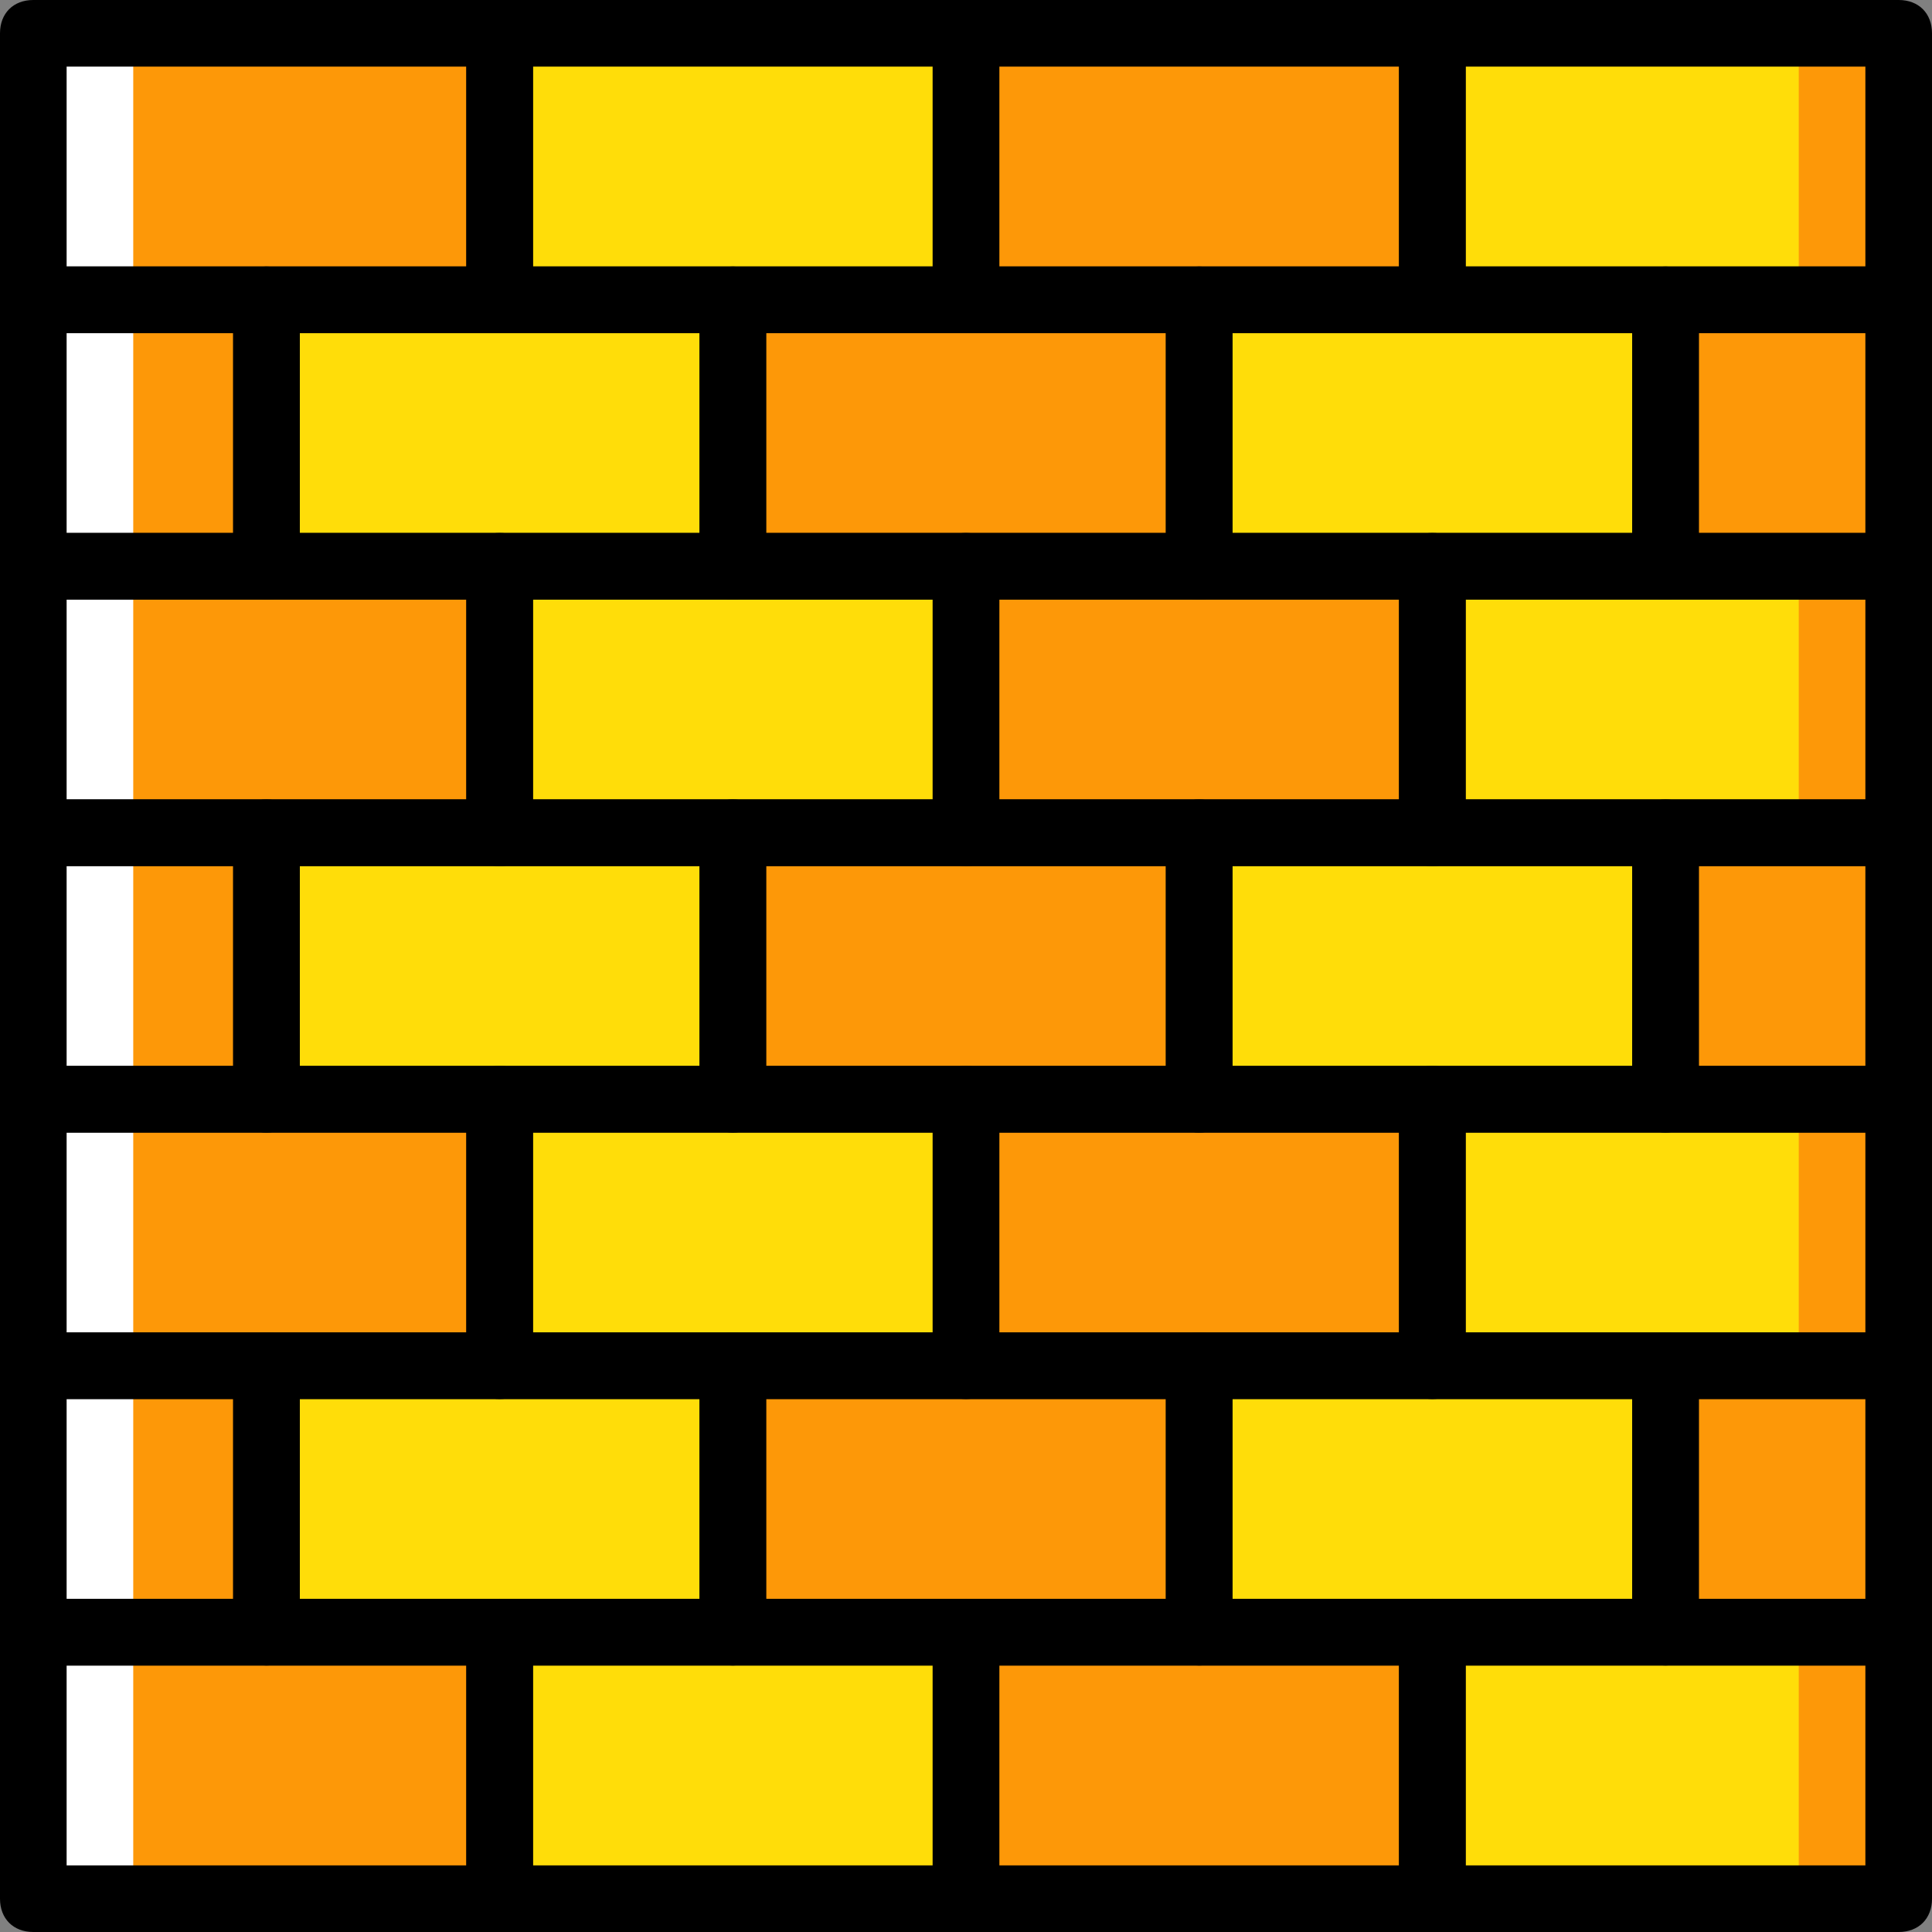 <?xml version="1.0" encoding="iso-8859-1"?>
<!-- Generator: Adobe Illustrator 19.0.0, SVG Export Plug-In . SVG Version: 6.00 Build 0)  -->
<svg version="1.1" id="Layer_1" xmlns="http://www.w3.org/2000/svg" xmlns:xlink="http://www.w3.org/1999/xlink" x="0px" y="0px"
	 viewBox="0 0 503.322 503.322" style="enable-background:new 0 0 503.322 503.322;" xml:space="preserve">
<rect x="0" y="0" width="503.322" height="503.322" fill="#808080" stroke="none"/>
<g transform="translate(1 1)">
	<path style="fill:#FFDD09;" d="M372.153,493.644h121.492V424.22H372.153V493.644z"/>
	<path style="fill:#FD9808;" d="M432.898,424.22h60.746v-69.424h-60.746V424.22z"/>
	<path style="fill:#FFDD09;" d="M372.153,354.797h121.492v-69.424H372.153V354.797z"/>
	<path style="fill:#FD9808;" d="M432.898,285.373h60.746v-69.424h-60.746V285.373z"/>
	<path style="fill:#FFDD09;" d="M372.153,215.949h121.492v-69.424H372.153V215.949z"/>
	<path style="fill:#FD9808;" d="M432.898,146.525h60.746V77.102h-60.746V146.525z"/>
	<path style="fill:#FFDD09;" d="M372.153,77.102h121.492V7.678H372.153V77.102z"/>
	<g>
		<path style="fill:#FD9808;" d="M7.678,493.644h121.492V424.22H7.678V493.644z"/>
		<path style="fill:#FD9808;" d="M7.678,424.22h60.746v-69.424H7.678V424.22z"/>
		<path style="fill:#FD9808;" d="M7.678,354.797h121.492v-69.424H7.678V354.797z"/>
		<path style="fill:#FD9808;" d="M7.678,285.373h60.746v-69.424H7.678V285.373z"/>
		<path style="fill:#FD9808;" d="M7.678,215.949h121.492v-69.424H7.678V215.949z"/>
		<path style="fill:#FD9808;" d="M7.678,146.525h60.746V77.102H7.678V146.525z"/>
		<path style="fill:#FD9808;" d="M7.678,77.102h121.492V7.678H7.678V77.102z"/>
	</g>
	<path style="fill:#FFFFFF;" d="M7.678,493.644h26.034V7.678H7.678V493.644z"/>
	<path style="fill:#FD9808;" d="M467.61,493.644h26.034V7.678H467.61V493.644z"/>
	<path style="fill:#FFDD09;" d="M129.169,493.644h121.492V424.22H129.169V493.644z"/>
	<path style="fill:#FD9808;" d="M250.661,493.644h121.492V424.22H250.661V493.644z"/>
	<path style="fill:#FFDD09;" d="M68.424,424.22h121.492v-69.424H68.424V424.22z"/>
	<path style="fill:#FD9808;" d="M189.915,424.22h121.492v-69.424H189.915V424.22z"/>
	<g>
		<path style="fill:#FFDD09;" d="M311.407,424.22h121.492v-69.424H311.407V424.22z"/>
		<path style="fill:#FFDD09;" d="M129.169,354.797h121.492v-69.424H129.169V354.797z"/>
	</g>
	<path style="fill:#FD9808;" d="M250.661,354.797h121.492v-69.424H250.661V354.797z"/>
	<path style="fill:#FFDD09;" d="M68.424,285.373h121.492v-69.424H68.424V285.373z"/>
	<path style="fill:#FD9808;" d="M189.915,285.373h121.492v-69.424H189.915V285.373z"/>
	<g>
		<path style="fill:#FFDD09;" d="M311.407,285.373h121.492v-69.424H311.407V285.373z"/>
		<path style="fill:#FFDD09;" d="M129.169,215.949h121.492v-69.424H129.169V215.949z"/>
	</g>
	<path style="fill:#FD9808;" d="M250.661,215.949h121.492v-69.424H250.661V215.949z"/>
	<path style="fill:#FFDD09;" d="M68.424,146.525h121.492V77.102H68.424V146.525z"/>
	<path style="fill:#FD9808;" d="M189.915,146.525h121.492V77.102H189.915V146.525z"/>
	<g>
		<path style="fill:#FFDD09;" d="M311.407,146.525h121.492V77.102H311.407V146.525z"/>
		<path style="fill:#FFDD09;" d="M129.169,77.102h121.492V7.678H129.169V77.102z"/>
	</g>
	<path style="fill:#FD9808;" d="M250.661,77.102h121.492V7.678H250.661V77.102z"/>
	<path d="M129.169,502.322H7.678c-5.207,0-8.678-3.471-8.678-8.678V424.22c0-5.207,3.471-8.678,8.678-8.678h121.492
		c5.207,0,8.678,3.471,8.678,8.678v69.424C137.847,498.851,134.376,502.322,129.169,502.322z M16.356,484.966h104.136v-52.068
		H16.356V484.966z"/>
	<path d="M250.661,502.322H129.169c-5.207,0-8.678-3.471-8.678-8.678V424.22c0-5.207,3.471-8.678,8.678-8.678h121.492
		c5.207,0,8.678,3.471,8.678,8.678v69.424C259.339,498.851,255.868,502.322,250.661,502.322z M137.847,484.966h104.136v-52.068
		H137.847V484.966z"/>
	<path d="M372.153,502.322H250.661c-5.207,0-8.678-3.471-8.678-8.678V424.22c0-5.207,3.471-8.678,8.678-8.678h121.492
		c5.207,0,8.678,3.471,8.678,8.678v69.424C380.831,498.851,377.359,502.322,372.153,502.322z M259.339,484.966h104.136v-52.068
		H259.339V484.966z"/>
	<path d="M493.644,502.322H372.153c-5.207,0-8.678-3.471-8.678-8.678V424.22c0-5.207,3.471-8.678,8.678-8.678h121.492
		c5.207,0,8.678,3.471,8.678,8.678v69.424C502.322,498.851,498.851,502.322,493.644,502.322z M380.831,484.966h104.136v-52.068
		H380.831V484.966z"/>
	<path d="M68.424,432.898H7.678c-5.207,0-8.678-3.471-8.678-8.678v-69.424c0-5.207,3.471-8.678,8.678-8.678h60.746
		c5.207,0,8.678,3.471,8.678,8.678v69.424C77.102,429.427,73.631,432.898,68.424,432.898z M16.356,415.542h43.39v-52.068h-43.39
		V415.542z"/>
	<path d="M493.644,432.898h-60.746c-5.207,0-8.678-3.471-8.678-8.678v-69.424c0-5.207,3.471-8.678,8.678-8.678h60.746
		c5.207,0,8.678,3.471,8.678,8.678v69.424C502.322,429.427,498.851,432.898,493.644,432.898z M441.576,415.542h43.39v-52.068h-43.39
		V415.542z"/>
	<path d="M189.915,432.898H68.424c-5.207,0-8.678-3.471-8.678-8.678v-69.424c0-5.207,3.471-8.678,8.678-8.678h121.492
		c5.207,0,8.678,3.471,8.678,8.678v69.424C198.593,429.427,195.122,432.898,189.915,432.898z M77.102,415.542h104.136v-52.068
		H77.102V415.542z"/>
	<path d="M311.407,432.898H189.915c-5.207,0-8.678-3.471-8.678-8.678v-69.424c0-5.207,3.471-8.678,8.678-8.678h121.492
		c5.207,0,8.678,3.471,8.678,8.678v69.424C320.085,429.427,316.614,432.898,311.407,432.898z M198.593,415.542h104.136v-52.068
		H198.593V415.542z"/>
	<path d="M432.898,432.898H311.407c-5.207,0-8.678-3.471-8.678-8.678v-69.424c0-5.207,3.471-8.678,8.678-8.678h121.492
		c5.207,0,8.678,3.471,8.678,8.678v69.424C441.576,429.427,438.105,432.898,432.898,432.898z M320.085,415.542H424.22v-52.068
		H320.085V415.542z"/>
	<path d="M129.169,363.475H7.678c-5.207,0-8.678-3.471-8.678-8.678v-69.424c0-5.207,3.471-8.678,8.678-8.678h121.492
		c5.207,0,8.678,3.471,8.678,8.678v69.424C137.847,360.003,134.376,363.475,129.169,363.475z M16.356,346.119h104.136v-52.068
		H16.356V346.119z"/>
	<path d="M250.661,363.475H129.169c-5.207,0-8.678-3.471-8.678-8.678v-69.424c0-5.207,3.471-8.678,8.678-8.678h121.492
		c5.207,0,8.678,3.471,8.678,8.678v69.424C259.339,360.003,255.868,363.475,250.661,363.475z M137.847,346.119h104.136v-52.068
		H137.847V346.119z"/>
	<path d="M372.153,363.475H250.661c-5.207,0-8.678-3.471-8.678-8.678v-69.424c0-5.207,3.471-8.678,8.678-8.678h121.492
		c5.207,0,8.678,3.471,8.678,8.678v69.424C380.831,360.003,377.359,363.475,372.153,363.475z M259.339,346.119h104.136v-52.068
		H259.339V346.119z"/>
	<path d="M493.644,363.475H372.153c-5.207,0-8.678-3.471-8.678-8.678v-69.424c0-5.207,3.471-8.678,8.678-8.678h121.492
		c5.207,0,8.678,3.471,8.678,8.678v69.424C502.322,360.003,498.851,363.475,493.644,363.475z M380.831,346.119h104.136v-52.068
		H380.831V346.119z"/>
	<path d="M68.424,294.051H7.678c-5.207,0-8.678-3.471-8.678-8.678v-69.424c0-5.207,3.471-8.678,8.678-8.678h60.746
		c5.207,0,8.678,3.471,8.678,8.678v69.424C77.102,290.58,73.631,294.051,68.424,294.051z M16.356,276.695h43.39v-52.068h-43.39
		V276.695z"/>
	<path d="M493.644,294.051h-60.746c-5.207,0-8.678-3.471-8.678-8.678v-69.424c0-5.207,3.471-8.678,8.678-8.678h60.746
		c5.207,0,8.678,3.471,8.678,8.678v69.424C502.322,290.58,498.851,294.051,493.644,294.051z M441.576,276.695h43.39v-52.068h-43.39
		V276.695z"/>
	<path d="M189.915,294.051H68.424c-5.207,0-8.678-3.471-8.678-8.678v-69.424c0-5.207,3.471-8.678,8.678-8.678h121.492
		c5.207,0,8.678,3.471,8.678,8.678v69.424C198.593,290.58,195.122,294.051,189.915,294.051z M77.102,276.695h104.136v-52.068H77.102
		V276.695z"/>
	<path d="M311.407,294.051H189.915c-5.207,0-8.678-3.471-8.678-8.678v-69.424c0-5.207,3.471-8.678,8.678-8.678h121.492
		c5.207,0,8.678,3.471,8.678,8.678v69.424C320.085,290.58,316.614,294.051,311.407,294.051z M198.593,276.695h104.136v-52.068
		H198.593V276.695z"/>
	<path d="M432.898,294.051H311.407c-5.207,0-8.678-3.471-8.678-8.678v-69.424c0-5.207,3.471-8.678,8.678-8.678h121.492
		c5.207,0,8.678,3.471,8.678,8.678v69.424C441.576,290.58,438.105,294.051,432.898,294.051z M320.085,276.695H424.22v-52.068
		H320.085V276.695z"/>
	<path d="M129.169,224.627H7.678c-5.207,0-8.678-3.471-8.678-8.678v-69.424c0-5.207,3.471-8.678,8.678-8.678h121.492
		c5.207,0,8.678,3.471,8.678,8.678v69.424C137.847,221.156,134.376,224.627,129.169,224.627z M16.356,207.271h104.136v-52.068
		H16.356V207.271z"/>
	<path d="M250.661,224.627H129.169c-5.207,0-8.678-3.471-8.678-8.678v-69.424c0-5.207,3.471-8.678,8.678-8.678h121.492
		c5.207,0,8.678,3.471,8.678,8.678v69.424C259.339,221.156,255.868,224.627,250.661,224.627z M137.847,207.271h104.136v-52.068
		H137.847V207.271z"/>
	<path d="M372.153,224.627H250.661c-5.207,0-8.678-3.471-8.678-8.678v-69.424c0-5.207,3.471-8.678,8.678-8.678h121.492
		c5.207,0,8.678,3.471,8.678,8.678v69.424C380.831,221.156,377.359,224.627,372.153,224.627z M259.339,207.271h104.136v-52.068
		H259.339V207.271z"/>
	<path d="M493.644,224.627H372.153c-5.207,0-8.678-3.471-8.678-8.678v-69.424c0-5.207,3.471-8.678,8.678-8.678h121.492
		c5.207,0,8.678,3.471,8.678,8.678v69.424C502.322,221.156,498.851,224.627,493.644,224.627z M380.831,207.271h104.136v-52.068
		H380.831V207.271z"/>
	<path d="M68.424,155.203H7.678c-5.207,0-8.678-3.471-8.678-8.678V77.102c0-5.207,3.471-8.678,8.678-8.678h60.746
		c5.207,0,8.678,3.471,8.678,8.678v69.424C77.102,151.732,73.631,155.203,68.424,155.203z M16.356,137.847h43.39V85.78h-43.39
		V137.847z"/>
	<path d="M493.644,155.203h-60.746c-5.207,0-8.678-3.471-8.678-8.678V77.102c0-5.207,3.471-8.678,8.678-8.678h60.746
		c5.207,0,8.678,3.471,8.678,8.678v69.424C502.322,151.732,498.851,155.203,493.644,155.203z M441.576,137.847h43.39V85.78h-43.39
		V137.847z"/>
	<path d="M189.915,155.203H68.424c-5.207,0-8.678-3.471-8.678-8.678V77.102c0-5.207,3.471-8.678,8.678-8.678h121.492
		c5.207,0,8.678,3.471,8.678,8.678v69.424C198.593,151.732,195.122,155.203,189.915,155.203z M77.102,137.847h104.136V85.78H77.102
		V137.847z"/>
	<path d="M311.407,155.203H189.915c-5.207,0-8.678-3.471-8.678-8.678V77.102c0-5.207,3.471-8.678,8.678-8.678h121.492
		c5.207,0,8.678,3.471,8.678,8.678v69.424C320.085,151.732,316.614,155.203,311.407,155.203z M198.593,137.847h104.136V85.78
		H198.593V137.847z"/>
	<path d="M432.898,155.203H311.407c-5.207,0-8.678-3.471-8.678-8.678V77.102c0-5.207,3.471-8.678,8.678-8.678h121.492
		c5.207,0,8.678,3.471,8.678,8.678v69.424C441.576,151.732,438.105,155.203,432.898,155.203z M320.085,137.847H424.22V85.78H320.085
		V137.847z"/>
	<path d="M129.169,85.78H7.678C2.471,85.78-1,82.308-1,77.102V7.678C-1,2.471,2.471-1,7.678-1h121.492
		c5.207,0,8.678,3.471,8.678,8.678v69.424C137.847,82.308,134.376,85.78,129.169,85.78z M16.356,68.424h104.136V16.356H16.356
		V68.424z"/>
	<path d="M250.661,85.78H129.169c-5.207,0-8.678-3.471-8.678-8.678V7.678c0-5.207,3.471-8.678,8.678-8.678h121.492
		c5.207,0,8.678,3.471,8.678,8.678v69.424C259.339,82.308,255.868,85.78,250.661,85.78z M137.847,68.424h104.136V16.356H137.847
		V68.424z"/>
	<path d="M372.153,85.78H250.661c-5.207,0-8.678-3.471-8.678-8.678V7.678c0-5.207,3.471-8.678,8.678-8.678h121.492
		c5.207,0,8.678,3.471,8.678,8.678v69.424C380.831,82.308,377.359,85.78,372.153,85.78z M259.339,68.424h104.136V16.356H259.339
		V68.424z"/>
	<path d="M493.644,85.78H372.153c-5.207,0-8.678-3.471-8.678-8.678V7.678c0-5.207,3.471-8.678,8.678-8.678h121.492
		c5.207,0,8.678,3.471,8.678,8.678v69.424C502.322,82.308,498.851,85.78,493.644,85.78z M380.831,68.424h104.136V16.356H380.831
		V68.424z"/>
</g>
<g>
</g>
<g>
</g>
<g>
</g>
<g>
</g>
<g>
</g>
<g>
</g>
<g>
</g>
<g>
</g>
<g>
</g>
<g>
</g>
<g>
</g>
<g>
</g>
<g>
</g>
<g>
</g>
<g>
</g>
</svg>
